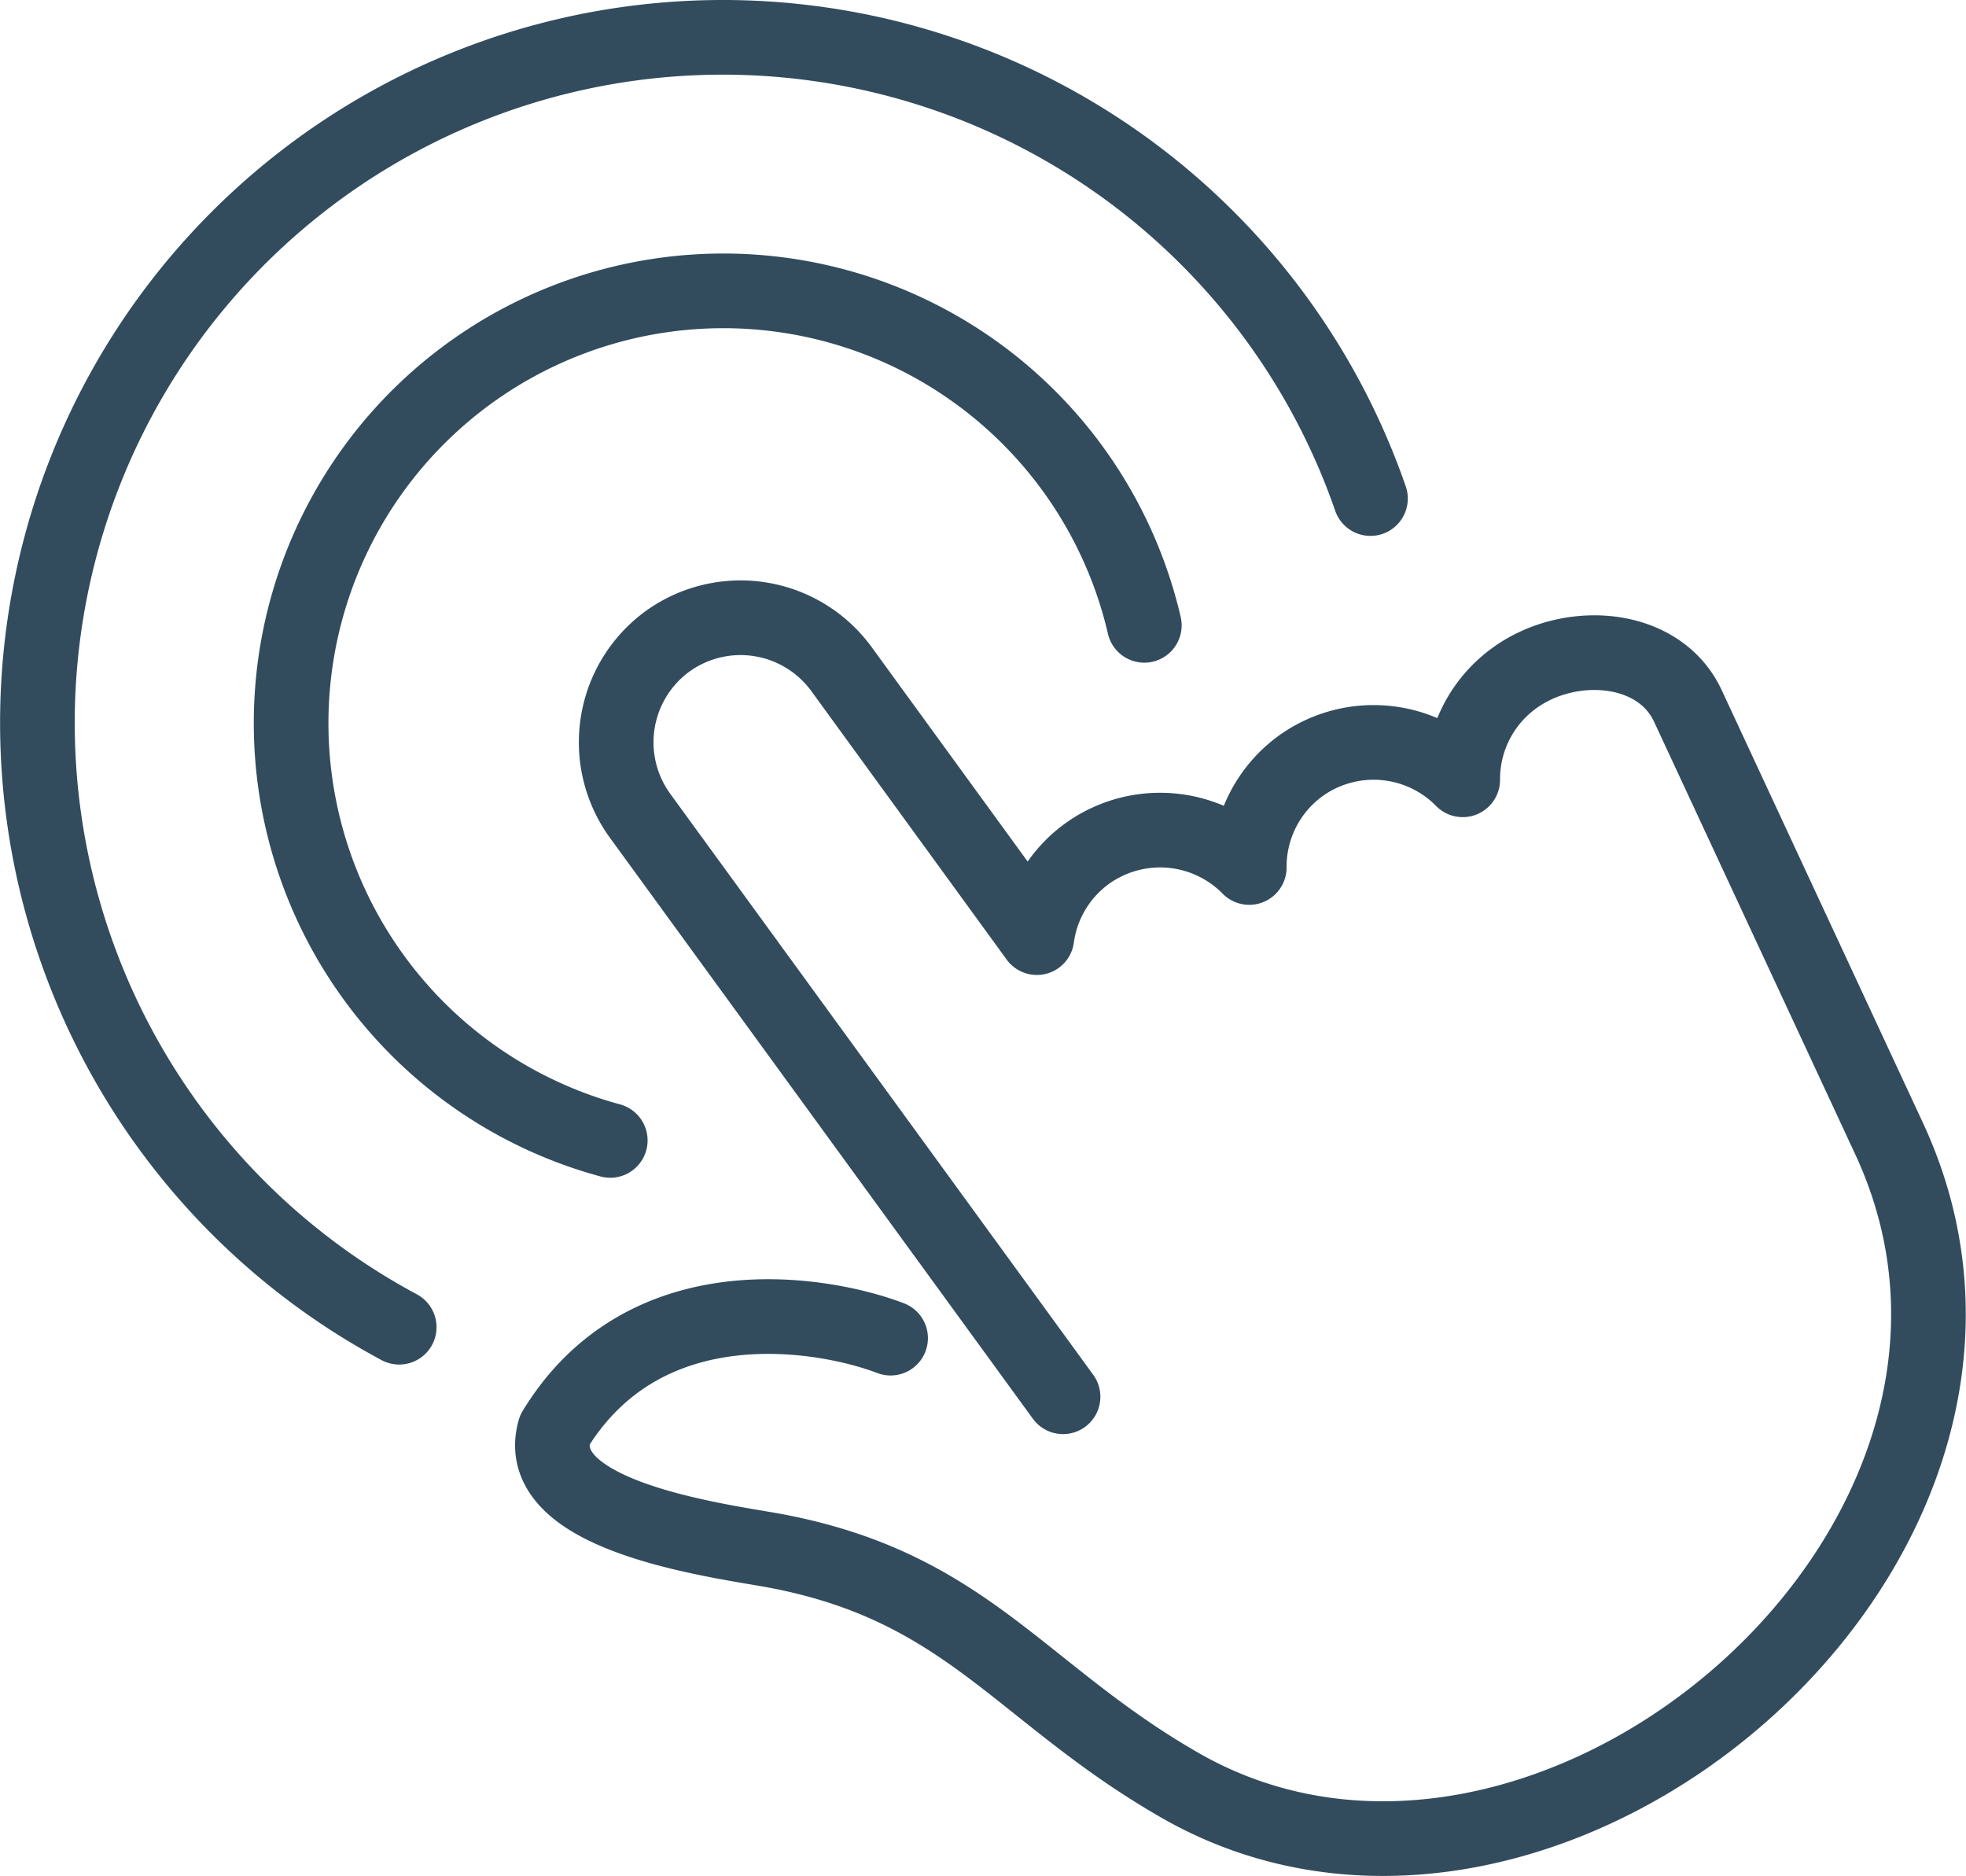 <svg xmlns="http://www.w3.org/2000/svg" viewBox="0 0 368.68 351.72"><title>Asset 2</title><g id="Layer_2" data-name="Layer 2"><g id="Layer_1-2" data-name="Layer 1"><path d="M199.35,261.87,120,152.9a23.42,23.42,0,0,1,5.14-32.63h0a23.42,23.42,0,0,1,32.63,5.13l36.67,50.39a23.31,23.31,0,0,1,9.37-15.71h0a23.45,23.45,0,0,1,30.46,2.56,23.35,23.35,0,0,1,9.58-19h0a23.43,23.43,0,0,1,30.45,2.56,23.38,23.38,0,0,1,9.59-19h0c10.35-7.61,27.21-6.5,32.63,5.14l37.73,81.11c35.42,76.15-64.36,160.65-133,121.25-30.6-17.56-40.23-38-78.15-44.35-12.67-2.14-43.44-7-39.09-22.21,17.19-28.21,50.92-21.88,63-17.26" style="fill:none;stroke:#324c5e;stroke-linecap:round;stroke-linejoin:round;stroke-width:14px"/><path d="M114.44,213.81a81.05,81.05,0,1,1,100.15-96.57" style="fill:none;stroke:#324c5e;stroke-linecap:round;stroke-linejoin:round;stroke-width:14px"/><path d="M74.86,248.83A128.53,128.53,0,1,1,257,93.47" style="fill:none;stroke:#324c5e;stroke-linecap:round;stroke-linejoin:round;stroke-width:14px"/></g></g></svg>